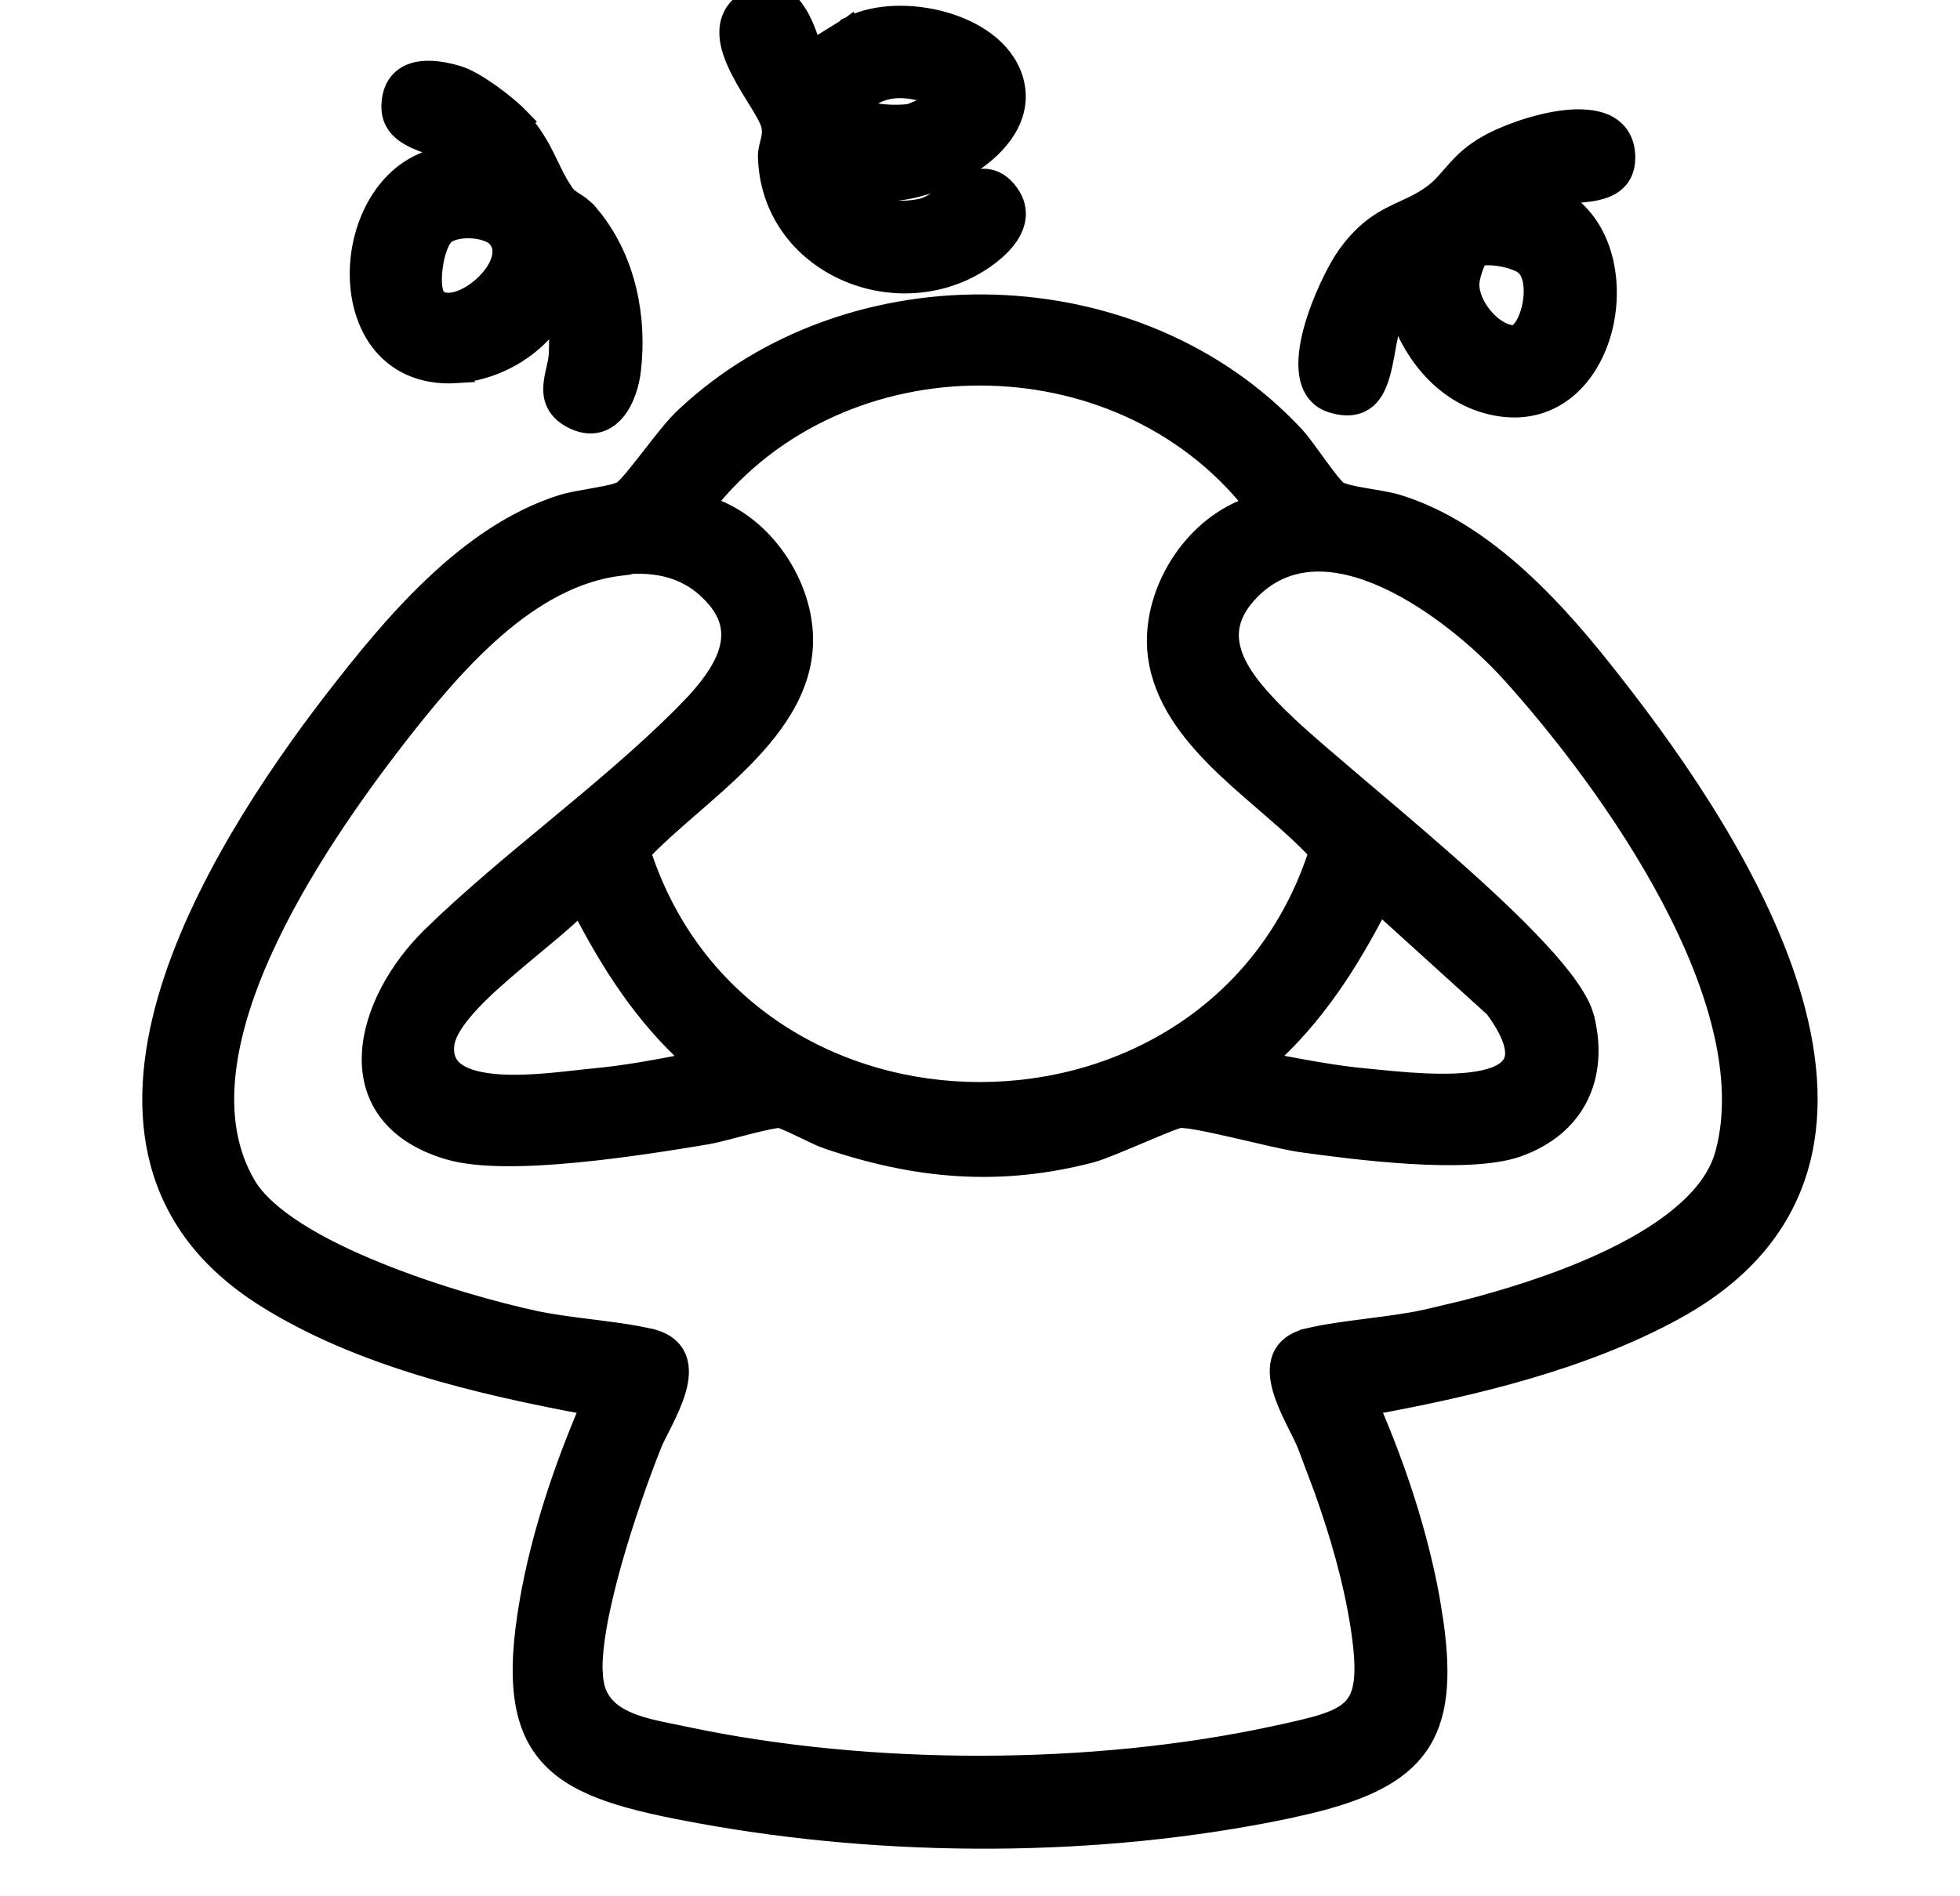 <?xml version="1.0" encoding="UTF-8"?> <svg xmlns="http://www.w3.org/2000/svg" width="31" height="30" viewBox="0 0 31 30" fill="none"><g clip-path="url(#clip0_1859_5172)"><path d="M10.81 6.578C13.46 4.078 18.023 4.198 20.506 6.884H20.507C20.599 6.985 20.744 7.189 20.873 7.367C20.94 7.458 21.004 7.545 21.06 7.614C21.119 7.687 21.158 7.726 21.175 7.738C21.197 7.753 21.245 7.771 21.323 7.792C21.398 7.811 21.487 7.828 21.582 7.844C21.765 7.876 21.981 7.908 22.117 7.951H22.116C23.532 8.388 24.676 9.685 25.531 10.785C26.562 12.096 27.866 13.985 28.39 15.839C28.652 16.768 28.721 17.699 28.453 18.548C28.184 19.401 27.58 20.157 26.523 20.741C25.066 21.544 23.315 21.961 21.698 22.258C22.113 23.216 22.453 24.243 22.643 25.273L22.706 25.666C22.83 26.547 22.779 27.175 22.456 27.635C22.134 28.095 21.562 28.359 20.722 28.565L20.346 28.65C17.383 29.267 14.044 29.267 11.068 28.722C10.518 28.622 10.044 28.521 9.651 28.387C9.259 28.253 8.939 28.083 8.702 27.836C8.222 27.337 8.127 26.569 8.344 25.329C8.526 24.282 8.88 23.231 9.296 22.258C7.576 21.938 5.675 21.494 4.174 20.548V20.547C3.247 19.964 2.725 19.228 2.504 18.409C2.283 17.593 2.363 16.707 2.613 15.827C3.114 14.068 4.308 12.294 5.257 11.061H5.258C5.714 10.471 6.241 9.813 6.842 9.245C7.442 8.676 8.121 8.191 8.885 7.951C9.02 7.908 9.236 7.874 9.42 7.841C9.515 7.824 9.605 7.807 9.68 7.789C9.755 7.769 9.804 7.751 9.828 7.737C9.839 7.73 9.859 7.713 9.89 7.681C9.919 7.65 9.955 7.611 9.994 7.564C10.073 7.47 10.165 7.353 10.262 7.229C10.45 6.987 10.662 6.712 10.81 6.578ZM21.913 9.18C21.142 8.829 20.373 8.775 19.796 9.36C19.614 9.545 19.522 9.722 19.486 9.885C19.451 10.049 19.471 10.211 19.531 10.374C19.655 10.707 19.944 11.028 20.251 11.332L20.458 11.529C20.693 11.744 21.008 12.013 21.365 12.317C21.84 12.72 22.386 13.181 22.911 13.644C23.436 14.107 23.942 14.576 24.334 14.998C24.53 15.208 24.7 15.409 24.829 15.592C24.925 15.728 25.003 15.86 25.052 15.982L25.092 16.101V16.102C25.207 16.573 25.172 17.01 24.986 17.373C24.8 17.738 24.468 18.014 24.015 18.176L24.014 18.177C23.606 18.32 22.95 18.327 22.309 18.289C21.66 18.25 21.003 18.163 20.578 18.104H20.577C20.355 18.072 19.933 17.97 19.544 17.88C19.347 17.835 19.156 17.792 18.997 17.762C18.833 17.731 18.716 17.717 18.661 17.72C18.658 17.721 18.641 17.724 18.605 17.736C18.568 17.748 18.52 17.766 18.463 17.789C18.349 17.833 18.207 17.893 18.059 17.956C17.766 18.079 17.437 18.22 17.274 18.266H17.273C15.807 18.651 14.486 18.529 13.077 18.051H13.076C12.977 18.017 12.799 17.929 12.646 17.856C12.566 17.818 12.491 17.783 12.43 17.757C12.399 17.744 12.373 17.734 12.354 17.727C12.344 17.724 12.337 17.721 12.333 17.72C12.303 17.719 12.239 17.727 12.142 17.748C12.048 17.767 11.935 17.795 11.818 17.825C11.59 17.883 11.338 17.953 11.198 17.978H11.197C10.699 18.061 9.907 18.191 9.126 18.266C8.735 18.304 8.345 18.328 7.993 18.325C7.644 18.322 7.325 18.292 7.08 18.218C6.628 18.083 6.309 17.866 6.107 17.591C5.906 17.317 5.831 16.995 5.849 16.665C5.883 16.01 6.28 15.31 6.801 14.8V14.799C7.418 14.197 8.106 13.63 8.787 13.065C9.47 12.498 10.147 11.933 10.751 11.332L10.977 11.099C11.194 10.862 11.383 10.611 11.475 10.355C11.534 10.188 11.551 10.022 11.51 9.859C11.469 9.695 11.367 9.522 11.171 9.342V9.341C10.821 9.018 10.389 8.922 9.905 8.96L9.899 8.973L9.832 8.981C9.101 9.063 8.439 9.451 7.844 9.968C7.249 10.486 6.731 11.123 6.287 11.693C5.644 12.525 4.743 13.78 4.159 15.088C3.572 16.404 3.325 17.733 3.924 18.743C4.072 18.991 4.349 19.235 4.712 19.466C5.073 19.696 5.51 19.906 5.968 20.092C6.884 20.465 7.87 20.734 8.47 20.863H8.469C8.761 20.924 9.076 20.963 9.391 21.002C9.625 21.032 9.859 21.062 10.079 21.102L10.294 21.146L10.295 21.147C10.522 21.201 10.67 21.317 10.734 21.487C10.795 21.646 10.772 21.828 10.725 21.993C10.677 22.16 10.597 22.333 10.523 22.485C10.445 22.642 10.375 22.77 10.334 22.871L10.335 22.872C10.164 23.301 9.906 24.017 9.705 24.733C9.605 25.091 9.519 25.448 9.465 25.768C9.424 26.01 9.403 26.227 9.405 26.405L9.416 26.57L9.438 26.687C9.505 26.943 9.684 27.096 9.922 27.202C10.205 27.328 10.547 27.376 10.866 27.446H10.865C13.755 28.056 17.271 28.056 20.16 27.43C20.48 27.361 20.735 27.305 20.938 27.239C21.14 27.172 21.276 27.099 21.368 27.003C21.547 26.817 21.599 26.497 21.492 25.778C21.382 25.039 21.167 24.294 20.911 23.574L20.644 22.864C20.603 22.762 20.534 22.631 20.456 22.473C20.381 22.321 20.302 22.149 20.254 21.982C20.207 21.817 20.183 21.637 20.244 21.478C20.309 21.309 20.457 21.193 20.684 21.139V21.138C20.974 21.07 21.297 21.028 21.618 20.987C21.942 20.945 22.264 20.905 22.564 20.839L23.149 20.7C23.792 20.535 24.581 20.295 25.299 19.969C25.777 19.752 26.221 19.499 26.567 19.209C26.915 18.919 27.158 18.598 27.253 18.247C27.574 17.06 27.138 15.61 26.403 14.218C25.671 12.832 24.657 11.531 23.864 10.655C23.416 10.163 22.683 9.531 21.913 9.18ZM19.797 7.981C17.671 5.306 13.324 5.305 11.197 7.98C11.592 8.103 11.938 8.361 12.2 8.686C12.504 9.063 12.702 9.536 12.731 10.004C12.782 10.803 12.324 11.459 11.773 12.02C11.495 12.302 11.188 12.567 10.898 12.818C10.629 13.052 10.378 13.273 10.172 13.49C11.808 18.496 19.194 18.494 20.821 13.488C20.632 13.283 20.406 13.078 20.162 12.867C19.899 12.639 19.617 12.401 19.355 12.152C18.868 11.686 18.43 11.155 18.301 10.506L18.279 10.374C18.212 9.844 18.379 9.286 18.688 8.837C18.959 8.444 19.346 8.125 19.797 7.981ZM9.169 14.359C9.049 14.482 8.896 14.616 8.732 14.754C8.499 14.951 8.244 15.158 7.995 15.373C7.748 15.586 7.518 15.8 7.347 16.004C7.172 16.212 7.073 16.392 7.06 16.538C7.05 16.645 7.066 16.726 7.098 16.791C7.129 16.855 7.18 16.91 7.251 16.956C7.397 17.05 7.617 17.101 7.88 17.12C8.405 17.157 9.021 17.062 9.366 17.03H9.367C9.887 16.983 10.413 16.883 10.935 16.781C10.169 16.099 9.632 15.257 9.169 14.359ZM21.824 14.343C21.358 15.248 20.82 16.09 20.049 16.78C20.574 16.879 21.099 16.983 21.619 17.03H21.62C21.866 17.054 22.191 17.09 22.525 17.105C22.86 17.12 23.194 17.114 23.456 17.057C23.726 16.999 23.873 16.897 23.916 16.762C23.961 16.621 23.913 16.375 23.615 15.967L21.824 14.343Z" fill="black" stroke="black" stroke-width="0.25"></path><path d="M24.75 1.867C24.985 1.841 25.226 1.85 25.413 1.939C25.509 1.986 25.593 2.054 25.651 2.15C25.71 2.246 25.739 2.361 25.739 2.493C25.739 2.692 25.664 2.836 25.533 2.93C25.412 3.017 25.256 3.051 25.11 3.069C24.969 3.087 24.796 3.093 24.668 3.104C24.66 3.105 24.651 3.107 24.643 3.107L24.756 3.171L24.765 3.176L24.879 3.261C25.422 3.712 25.55 4.537 25.372 5.219C25.276 5.587 25.087 5.929 24.809 6.165C24.528 6.403 24.162 6.527 23.727 6.463C22.901 6.34 22.344 5.677 22.099 4.951C22.067 5.016 22.041 5.092 22.018 5.179C21.994 5.27 21.975 5.368 21.956 5.47C21.938 5.57 21.92 5.676 21.898 5.774C21.857 5.966 21.797 6.17 21.666 6.303C21.597 6.373 21.51 6.421 21.403 6.439C21.299 6.457 21.182 6.444 21.053 6.403H21.051C20.817 6.328 20.705 6.138 20.672 5.923C20.64 5.714 20.676 5.466 20.74 5.227C20.869 4.746 21.124 4.242 21.278 4.025L21.279 4.024C21.54 3.664 21.778 3.503 22.015 3.384C22.252 3.264 22.447 3.202 22.678 3.023C22.808 2.918 22.893 2.807 23.015 2.671C23.135 2.537 23.279 2.397 23.511 2.267C23.753 2.125 24.279 1.92 24.75 1.867ZM23.749 4.092C23.603 4.065 23.473 4.066 23.406 4.088C23.402 4.093 23.397 4.1 23.391 4.11C23.372 4.14 23.352 4.184 23.334 4.233C23.297 4.334 23.275 4.439 23.273 4.483C23.267 4.64 23.344 4.83 23.475 4.989C23.607 5.15 23.774 5.256 23.922 5.271C23.954 5.275 24.004 5.258 24.064 5.177C24.121 5.098 24.17 4.98 24.198 4.847C24.227 4.714 24.233 4.574 24.212 4.457C24.191 4.338 24.145 4.257 24.087 4.215L24.085 4.213C24.026 4.168 23.897 4.119 23.749 4.092Z" fill="black" stroke="black" stroke-width="0.25"></path><path d="M6.577 1.108C6.796 1.056 7.057 1.106 7.263 1.17C7.409 1.216 7.603 1.335 7.776 1.458C7.953 1.584 8.125 1.727 8.227 1.833L8.312 1.92L8.298 1.933C8.452 2.115 8.557 2.298 8.645 2.473C8.723 2.63 8.786 2.772 8.863 2.905L8.946 3.036L8.947 3.038C8.979 3.086 9.026 3.122 9.09 3.164C9.119 3.182 9.154 3.204 9.19 3.23L9.296 3.321L9.298 3.323L9.407 3.455C9.933 4.128 10.11 5.023 10.012 5.859C9.987 6.08 9.907 6.347 9.753 6.528C9.674 6.62 9.571 6.695 9.442 6.722C9.313 6.749 9.173 6.724 9.028 6.647L9.027 6.646C8.904 6.58 8.819 6.497 8.77 6.397C8.72 6.298 8.712 6.196 8.719 6.101C8.725 6.009 8.747 5.914 8.766 5.833C8.785 5.746 8.801 5.672 8.805 5.602C8.815 5.394 8.809 5.201 8.79 5.011L8.672 5.19L8.665 5.2C8.321 5.62 7.762 5.902 7.225 5.936L7.226 5.937C6.662 5.973 6.247 5.761 5.986 5.416C5.73 5.076 5.631 4.619 5.662 4.172C5.694 3.726 5.857 3.275 6.146 2.942C6.378 2.674 6.691 2.486 7.074 2.44C7.067 2.436 7.06 2.43 7.052 2.426C6.949 2.372 6.831 2.334 6.7 2.284C6.577 2.237 6.442 2.179 6.338 2.088C6.227 1.992 6.155 1.861 6.157 1.681C6.16 1.522 6.2 1.391 6.278 1.292C6.357 1.192 6.464 1.135 6.577 1.108ZM7.458 3.646C7.371 3.641 7.285 3.648 7.212 3.666C7.137 3.684 7.083 3.711 7.051 3.741C7.02 3.769 6.981 3.832 6.947 3.927C6.914 4.019 6.89 4.129 6.876 4.24C6.862 4.351 6.86 4.458 6.871 4.544C6.877 4.59 6.886 4.624 6.895 4.648L6.919 4.692L6.921 4.694C6.98 4.753 7.075 4.775 7.209 4.741C7.342 4.707 7.491 4.621 7.62 4.504C7.749 4.388 7.848 4.249 7.891 4.118C7.932 3.99 7.92 3.877 7.844 3.784H7.843C7.817 3.752 7.769 3.719 7.698 3.693C7.629 3.667 7.545 3.651 7.458 3.646Z" fill="black" stroke="black" stroke-width="0.25"></path><path d="M11.746 0.025C11.913 -0.1 12.077 -0.15 12.232 -0.119C12.384 -0.089 12.5 0.014 12.585 0.129C12.715 0.304 12.802 0.546 12.861 0.743L13.444 0.382L13.455 0.374L13.511 0.487L13.456 0.375C13.857 0.181 14.426 0.171 14.925 0.311C15.421 0.449 15.891 0.749 16.048 1.219C16.231 1.774 15.894 2.244 15.46 2.555C15.024 2.867 14.443 3.059 14.021 3.059C13.876 3.059 13.732 3.02 13.607 2.985C13.575 2.976 13.543 2.967 13.513 2.959C13.607 3.081 13.722 3.168 13.852 3.223C14.054 3.308 14.3 3.323 14.568 3.268L14.629 3.249C14.692 3.225 14.764 3.184 14.846 3.131C14.947 3.064 15.07 2.975 15.187 2.91C15.304 2.845 15.44 2.787 15.583 2.795C15.736 2.804 15.87 2.884 15.983 3.041C16.084 3.181 16.117 3.328 16.093 3.472C16.07 3.611 15.996 3.735 15.906 3.841C15.728 4.05 15.461 4.215 15.268 4.306C13.904 4.943 12.155 4.08 12.113 2.48L12.112 2.478C12.112 2.372 12.145 2.273 12.16 2.207C12.176 2.136 12.184 2.068 12.163 1.979V1.979C12.142 1.9 12.075 1.783 11.979 1.625C11.885 1.473 11.771 1.293 11.68 1.112C11.589 0.933 11.512 0.737 11.503 0.55C11.494 0.353 11.56 0.165 11.746 0.025ZM14.796 1.549C14.413 1.399 14.02 1.356 13.715 1.606C13.667 1.646 13.646 1.674 13.637 1.689C13.641 1.693 13.647 1.697 13.656 1.702C13.681 1.716 13.718 1.729 13.766 1.741C13.961 1.79 14.248 1.789 14.363 1.771H14.368C14.37 1.771 14.373 1.77 14.377 1.769C14.384 1.767 14.394 1.765 14.405 1.761C14.428 1.753 14.455 1.742 14.486 1.729C14.549 1.702 14.622 1.666 14.688 1.627C14.732 1.6 14.768 1.572 14.796 1.549Z" fill="black" stroke="black" stroke-width="0.25"></path></g><defs><clipPath id="clip0_1859_5172"><rect width="30" height="30" fill="white" transform="translate(0.5)"></rect></clipPath></defs></svg> 